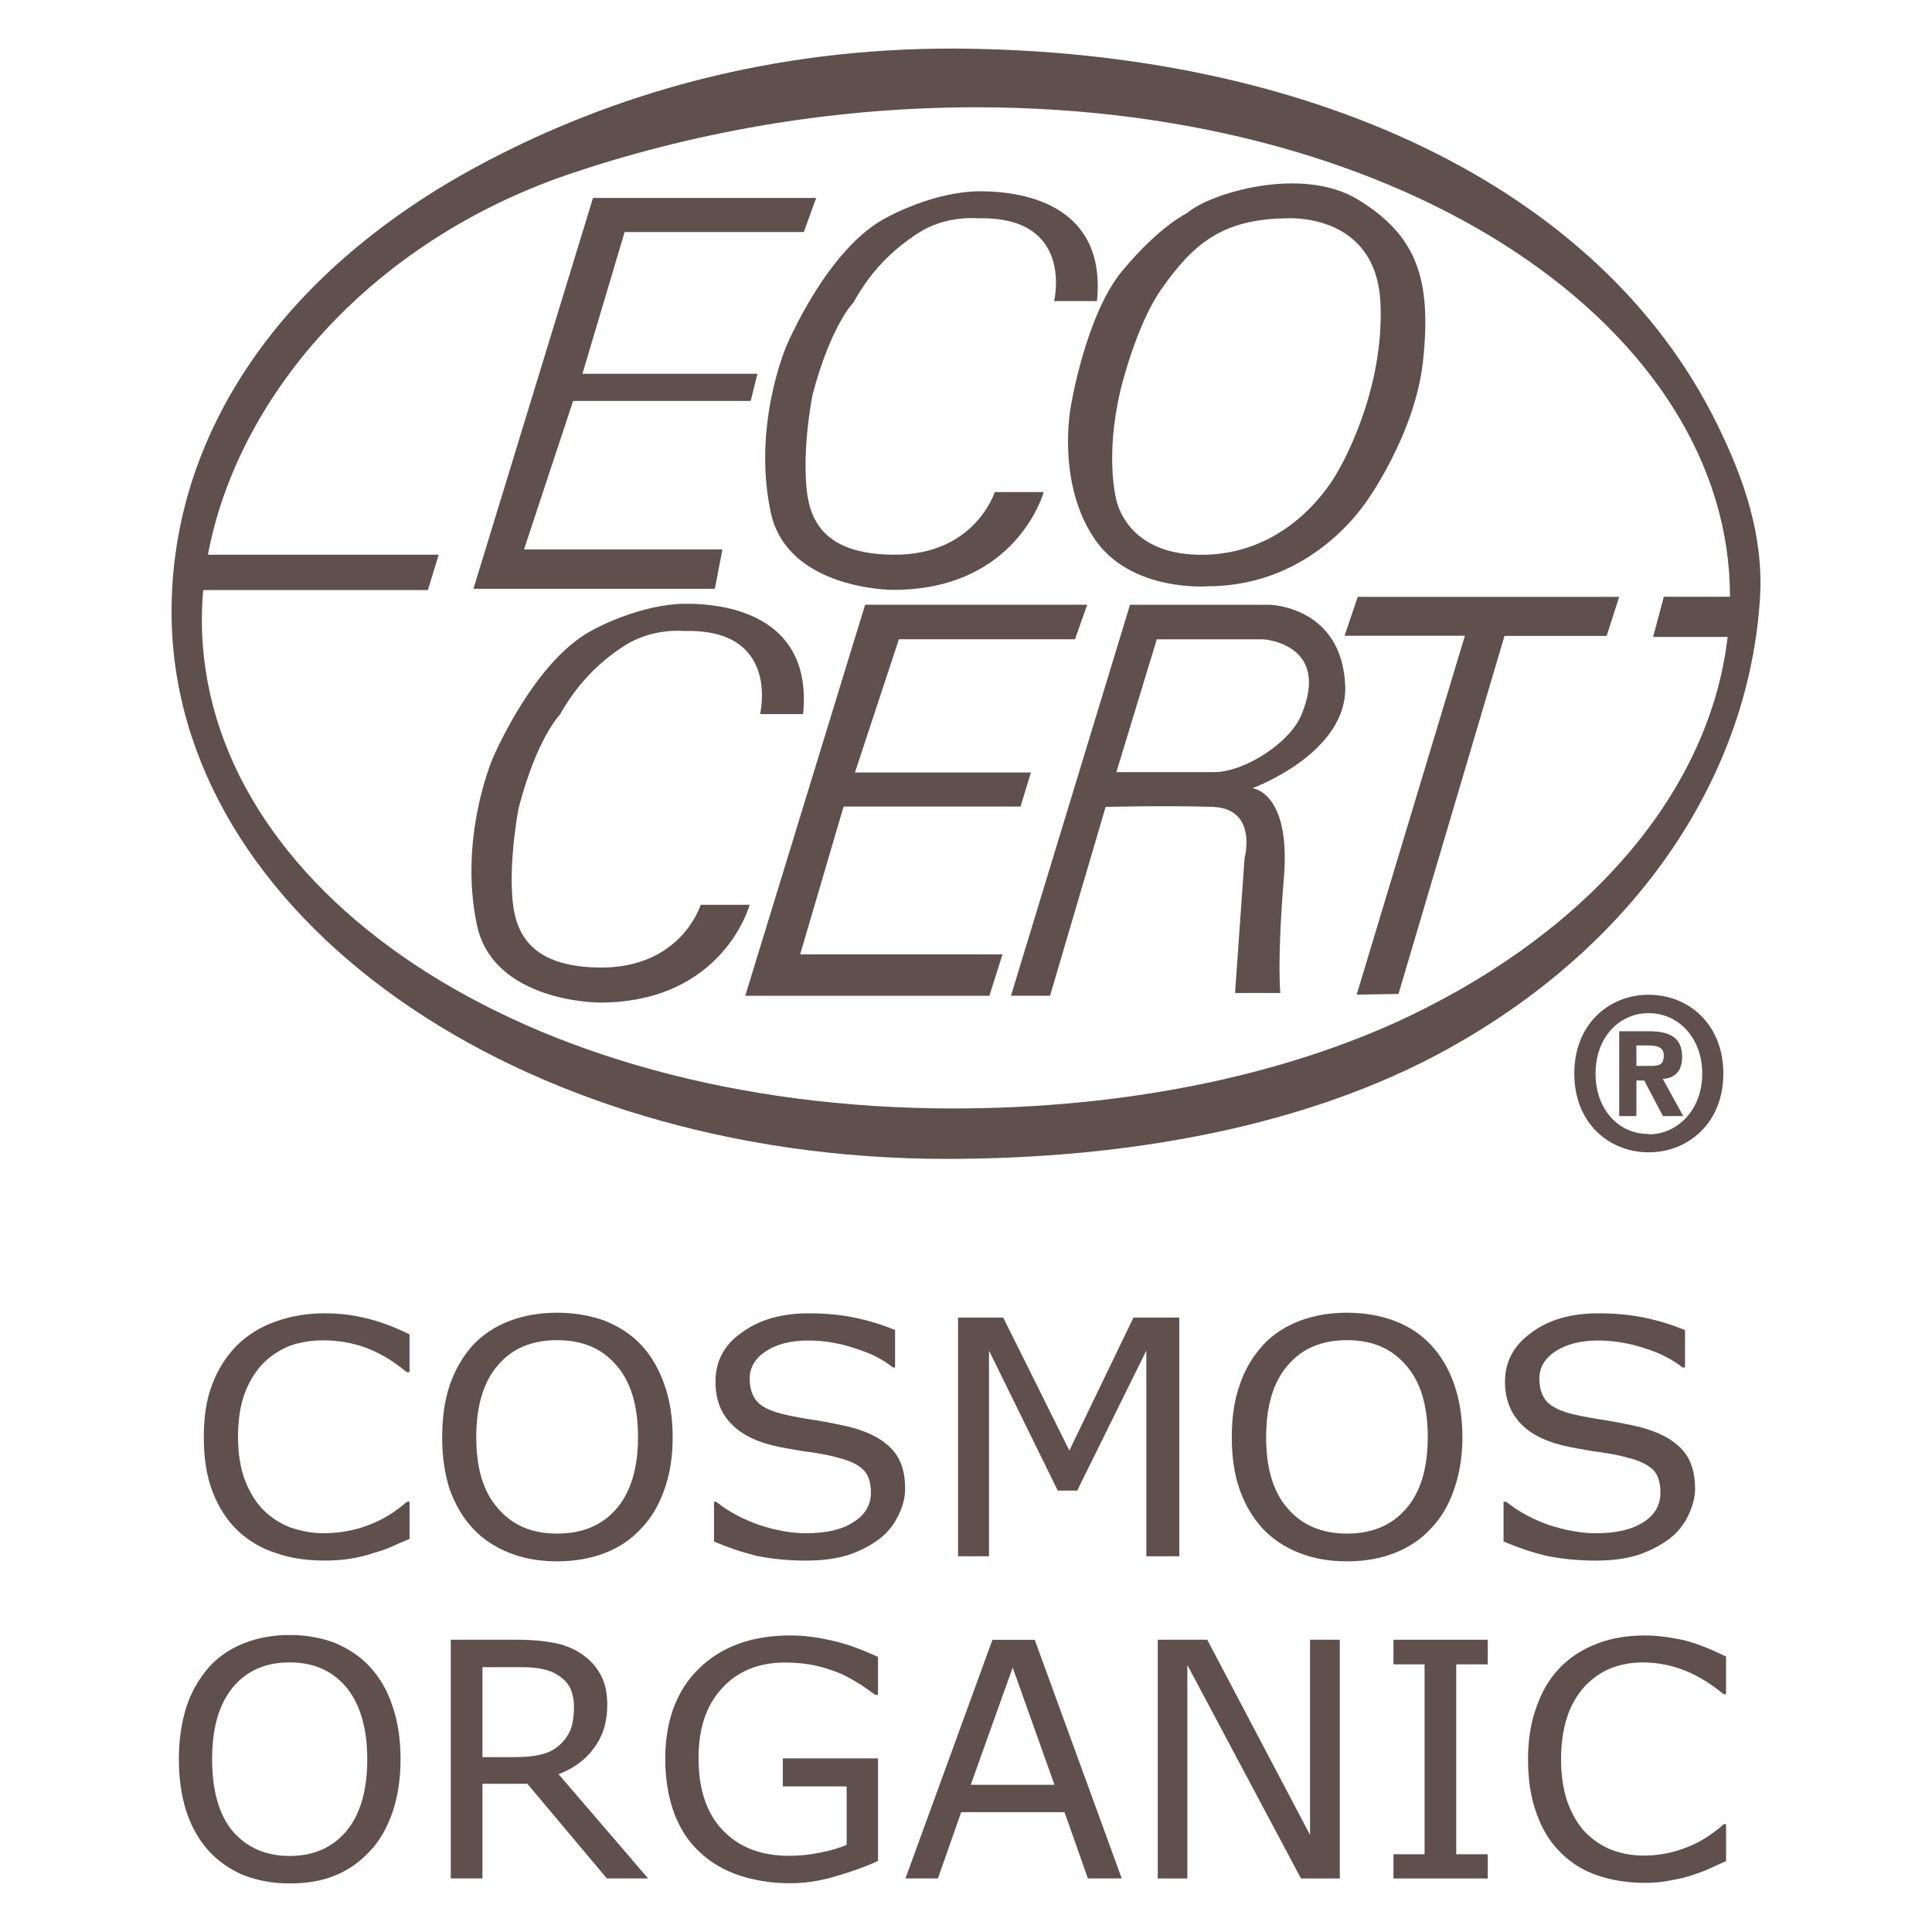 <svg viewBox="0 0 750 750" xmlns="http://www.w3.org/2000/svg" data-name="Calque 1" id="Calque_1">
  <defs>
    <style>
      .cls-1 {
        fill: #5f504d;
      }
    </style>
  </defs>
  <path d="M635.24,413.78v-7.93h4.67c2.52,0,5.98.31,5.98,3.73,0,3.62-1.68,4.2-4.78,4.2h-5.88ZM635.24,419.45h3.05l7.25,13.81h7.88l-7.93-14.44c4.15-.21,7.51-2.47,7.51-8.56,0-7.46-4.78-9.92-12.76-9.92h-11.66v32.92h6.67v-13.81ZM669,416.77c0-19.32-13.65-30.61-28.98-30.61s-28.88,11.29-28.88,30.61,13.6,30.56,28.88,30.56,28.98-11.34,28.98-30.56M660.81,416.77c0,14.07-9.56,23.58-20.79,23.58v-.16c-11.45.16-20.63-9.35-20.63-23.42s9.19-23.47,20.63-23.47,20.79,9.5,20.79,23.47" class="cls-1"></path>
  <polygon points="230.2 76.84 316.83 76.84 312.05 90.07 242.48 90.07 226.1 145.1 294.04 145.1 291.42 155.65 222.48 155.65 203.42 213.3 280.44 213.3 277.5 228.58 183.78 228.58 230.2 76.84" class="cls-1"></polygon>
  <path d="M527.31,77.56c-22.05-13.55-58.07-2.36-66.47,5.15,0,0-10.24,4.67-24.83,22-14.6,17.22-20.37,53.35-20.37,53.35,0,0-5.51,28.77,8.87,50.56,14.18,21.69,45.05,18.95,45.05,18.95,40.43-.32,60.49-32.66,60.49-32.29,0,0,19.32-26.41,22.37-55.24,3.52-32.55-3.05-48.88-25.1-62.48M519.85,182.1s-15.96,32.24-51.67,33.24c-31.61.94-34.97-22-34.97-22,0,0-4.25-16.33,1.73-41.74,0,0,5.93-25.2,15.96-39.43,12.13-17.27,23.42-27.09,48.25-27.41,0,0,34.6-2.73,36.7,32.13,1.94,35.02-16.01,65.21-16.01,65.21" class="cls-1"></path>
  <polygon points="335.83 234.77 422.04 234.77 417.32 248.16 348.95 248.16 331.89 299.88 400.2 299.88 396.16 313.11 327.48 313.11 310.62 370.5 389.17 370.5 384.08 386.56 289.31 386.56 335.83 234.77" class="cls-1"></polygon>
  <path d="M666.43,164.36C620.75,71.74,507.23,19.6,370.82,18.86c-69.68-.26-132.42,16.8-186.76,46.36-75.56,41.32-117.46,103.65-117.46,172.27,0,117.61,134.31,212.39,300.76,212.39,70.25,0,139.88-12.39,194.69-42.69,74.98-41.53,117.03-107.32,121.18-175.16,1.42-24.05-6.09-46-16.8-67.68M547.14,394.44c-49.3,23.47-111.26,35.86-177.05,35.86-168.65,0-291.72-85.74-291.72-189.65,0-3.83.16-7.67.52-11.6h87.21l4.2-13.7h-89.58c11.29-60.43,61.85-120.87,139.77-147.6,46.42-15.75,100.39-26.1,158.41-26.1,168.23,0,292.77,86.53,292.67,190.02h-25.68l-4.15,15.59h28.93c-6.88,58.96-52.19,112.99-123.55,147.17" class="cls-1"></path>
  <polygon points="527.08 231.69 521.94 246.81 568.67 246.81 526.66 386.11 542.89 385.85 584.05 246.87 623.69 246.87 628.58 231.69 527.08 231.69" class="cls-1"></polygon>
  <path d="M522.2,265.93c-1.42-30.51-29.14-31.14-29.14-31.14h-54.4l-46.2,151.74h15.17l21.58-73.3s23.94-.58,41.58,0c17.64.68,12.34,19.95,12.34,19.95l-3.68,52.3h17.59s-1.37-11.55,1.37-44.84c2.73-33.29-12.23-34.65-12.23-34.65,0,0,37.28-13.6,36.02-40.06M505.19,277.53c-4.62,11.13-22.42,22.21-33.81,22.21h-38.01l15.7-51.56h41.27s26.46,1.52,14.86,29.35" class="cls-1"></path>
  <path d="M295.06,277.2s8.09-33.34-29.51-32.24c0,0-12.13-1.37-23.16,5.72-9.82,6.35-18.22,14.65-25.1,26.83,0,0-8.77,8.77-15.91,35.97,0,0-2.99,14.96-2.73,29.93.32,13.13,2.1,31.87,34.08,32.19,31.82.32,39.27-24.36,39.27-24.36h19.01s-10.19,37.96-58.28,37.96c0,0-41.27.05-47.62-30.24-7.09-33.92,6.09-64.37,6.09-64.37,0,0,15.91-38.17,39.01-50.09,0,0,18.06-10.13,36.33-10.13s48.88,6.2,45.21,42.84h-16.7Z" class="cls-1"></path>
  <path d="M409.2,116.89s8.09-33.13-29.61-32.13c0,0-12.23-1.36-23.15,5.72-9.92,6.46-18.32,14.6-25.05,26.83,0,0-8.82,8.82-15.96,35.91,0,0-3.05,15.02-2.68,29.88.31,13.39,2.05,31.98,33.97,32.24,31.82.32,39.43-24.31,39.43-24.31h19.01s-10.29,37.96-58.44,37.96c0,0-41.22.1-47.57-30.3-7.14-33.92,6.14-64.37,6.14-64.37,0,0,15.91-38.17,39.01-49.93,0,0,17.96-10.13,36.28-10.13s48.94,6.09,45.26,42.63h-16.64Z" class="cls-1"></path>
  <path d="M158.98,597.41c-2.42,1-4.52,1.89-6.46,2.78-1.89.89-4.36,1.84-7.56,2.68-2.57.94-5.41,1.58-8.56,2.15-3.15.53-6.62.79-10.24.79-6.98,0-13.34-.89-18.96-2.89-5.77-1.79-10.71-4.78-14.96-8.77-4.15-3.99-7.4-9.03-9.71-15.02-2.36-6.09-3.41-13.18-3.41-21.16s.95-14.49,3.26-20.53c2.26-6.04,5.57-11.13,9.71-15.28,4.15-3.99,9.03-7.09,14.91-9.14,5.83-2.1,12.18-3.2,19.22-3.2,5.3,0,10.34.58,15.59,1.84,5.09,1.16,10.92,3.26,17.17,6.35v14.65h-1.1c-5.15-4.31-10.5-7.46-15.65-9.4-5.3-1.94-10.76-2.94-16.86-2.94-4.83,0-9.14.79-13.13,2.21-3.83,1.63-7.46,3.94-10.45,7.09-2.94,3.2-5.25,7.04-6.98,11.76-1.68,4.88-2.41,10.34-2.41,16.59s.95,12.08,2.68,16.64c1.84,4.73,4.25,8.61,7.14,11.55,3.05,2.99,6.51,5.3,10.61,6.83,4.04,1.37,8.24,2.21,12.66,2.21,6.25,0,12.02-1.05,17.43-3.1,5.36-2,10.5-5.09,15.07-9.14h1v14.44Z" class="cls-1"></path>
  <path d="M248.89,522.09c3.94,4.2,6.88,9.35,8.98,15.28,2.15,6.04,3.26,12.86,3.26,20.58s-1.1,14.39-3.26,20.43c-2.15,6.04-5.15,11.03-8.98,15.02-3.94,4.25-8.66,7.4-14.02,9.45-5.51,2.15-11.76,3.26-18.59,3.26s-12.97-1.1-18.48-3.26c-5.51-2.21-10.24-5.2-14.18-9.45-3.89-4.15-6.77-9.08-8.98-15.02-1.99-6.04-2.99-12.86-2.99-20.43s.95-14.39,2.99-20.42c2.15-6.04,5.09-11.13,9.03-15.44,3.89-4.1,8.45-7.14,14.23-9.35,5.62-2.1,11.71-3.15,18.38-3.15s13.07,1.1,18.69,3.2c5.3,2.15,10.08,5.2,13.91,9.29M247.68,557.95c0-12.13-2.73-21.47-8.35-27.88-5.62-6.62-13.23-9.82-23.05-9.82s-17.54,3.2-23.05,9.82c-5.57,6.41-8.35,15.75-8.35,27.88s2.78,21.37,8.61,27.78c5.67,6.56,13.23,9.61,22.79,9.61s17.28-3.05,23-9.61c5.51-6.41,8.4-15.7,8.4-27.78" class="cls-1"></path>
  <path d="M351.37,577.72c0,3.62-.84,7.09-2.68,10.66-1.73,3.57-4.1,6.56-7.25,8.98-3.46,2.63-7.46,4.67-12.02,6.25-4.67,1.47-10.13,2.21-16.64,2.21-7.04,0-13.18-.68-18.8-1.79-5.46-1.31-11.18-3.2-16.8-5.62v-15.44h.84c4.78,3.89,10.55,6.88,16.91,9.08,6.3,2.05,12.34,3.15,17.9,3.15,7.98,0,14.18-1.42,18.53-4.36,4.46-2.78,6.72-6.62,6.72-11.34,0-4.15-1-7.19-3.15-9.14-2.05-1.89-5.3-3.47-9.56-4.46-3.15-.94-6.72-1.58-10.5-2.15-3.83-.42-7.82-1.26-12.08-1.99-8.51-1.73-14.75-4.67-18.85-8.98-4.2-4.2-6.19-9.66-6.19-16.43,0-7.82,3.25-14.18,10.13-19.01,6.88-5.04,15.49-7.51,25.99-7.51,6.77,0,12.97.58,18.64,1.84,5.62,1.21,10.66,2.84,14.96,4.67v14.49h-.89c-3.57-2.94-8.45-5.51-14.49-7.35-5.88-2-11.97-3.1-18.32-3.1-6.83,0-12.34,1.47-16.44,4.15-4.2,2.78-6.3,6.3-6.3,10.61,0,3.89,1,6.83,2.99,9.08,2.1,2.21,5.77,3.83,11.03,4.99,2.78.63,6.72,1.42,11.81,2.15,5.04.84,9.35,1.73,12.97,2.57,7.14,1.84,12.5,4.57,16.07,8.3,3.67,3.68,5.46,8.82,5.46,15.49" class="cls-1"></path>
  <polygon points="457.81 604.15 445 604.15 445 524.29 418.17 578.64 410.61 578.64 383.93 524.29 383.93 604.15 371.91 604.15 371.91 511.48 389.45 511.48 415.12 563.09 440.01 511.48 457.81 511.48 457.81 604.15" class="cls-1"></polygon>
  <path d="M555.47,522.09c3.94,4.2,6.98,9.35,9.03,15.28,2.1,6.04,3.2,12.86,3.2,20.58s-1.16,14.39-3.31,20.43c-2.05,6.04-5.09,11.03-8.93,15.02-3.94,4.25-8.72,7.4-14.02,9.45-5.51,2.15-11.6,3.26-18.53,3.26s-13.02-1.1-18.53-3.26c-5.57-2.21-10.19-5.2-14.23-9.45-3.73-4.15-6.77-9.08-8.87-15.02-2.15-6.04-3.1-12.86-3.1-20.43s.94-14.39,3.1-20.42c1.99-6.04,5.15-11.13,9.08-15.44,3.83-4.1,8.45-7.14,14.18-9.35,5.57-2.1,11.71-3.15,18.38-3.15s13.02,1.1,18.53,3.2c5.57,2.15,10.19,5.2,14.02,9.29M554.26,557.95c0-12.13-2.73-21.47-8.4-27.88-5.62-6.62-13.18-9.82-22.95-9.82s-17.48,3.2-23.05,9.82c-5.57,6.41-8.35,15.75-8.35,27.88s2.78,21.37,8.51,27.78c5.67,6.56,13.44,9.61,22.89,9.61s17.17-3.05,22.89-9.61c5.62-6.41,8.45-15.7,8.45-27.78" class="cls-1"></path>
  <path d="M658.04,577.72c0,3.62-1,7.09-2.68,10.66-1.73,3.57-4.15,6.56-7.3,8.98-3.57,2.63-7.51,4.67-12.08,6.25-4.67,1.47-10.13,2.21-16.59,2.21-6.93,0-13.18-.68-18.8-1.79-5.57-1.31-11.18-3.2-16.91-5.62v-15.44h1.05c4.73,3.89,10.45,6.88,16.7,9.08,6.4,2.05,12.5,3.15,18.11,3.15,7.93,0,14.02-1.42,18.53-4.36,4.36-2.78,6.51-6.62,6.51-11.34,0-4.15-1-7.19-3.05-9.14-2.15-1.89-5.36-3.47-9.55-4.46-3.2-.94-6.83-1.58-10.61-2.15-3.78-.42-7.67-1.26-11.87-1.99-8.56-1.73-14.91-4.67-19.01-8.98-4.1-4.2-6.25-9.66-6.25-16.43,0-7.82,3.47-14.18,10.24-19.01,6.72-5.04,15.38-7.51,25.99-7.51,6.77,0,12.92.58,18.59,1.84,5.67,1.21,10.71,2.84,15.07,4.67v14.49h-1c-3.68-2.94-8.51-5.51-14.39-7.35-5.99-2-12.08-3.1-18.43-3.1-6.77,0-12.23,1.47-16.43,4.15-4.2,2.78-6.3,6.3-6.3,10.61,0,3.89,1,6.83,2.99,9.08,2.21,2.21,5.78,3.83,11.03,4.99,2.78.63,6.77,1.42,11.76,2.15,5.15.84,9.45,1.73,13.07,2.57,7.09,1.84,12.5,4.57,16.12,8.3,3.62,3.68,5.46,8.82,5.46,15.49" class="cls-1"></path>
  <path d="M143.67,647.18c3.94,4.2,6.77,9.29,8.72,15.23,2.1,6.09,3.1,12.86,3.1,20.53s-1.05,14.44-3.1,20.53c-2.1,6.04-4.94,11.08-8.72,15.07-3.83,4.15-8.24,7.35-13.44,9.45-5.2,2.21-11.18,3.15-17.9,3.15s-12.39-1.16-17.69-3.15c-5.36-2.26-9.87-5.41-13.6-9.45-3.73-4.15-6.61-9.14-8.61-15.07-1.99-6.09-2.99-12.86-2.99-20.53s1-14.28,2.94-20.37c1.89-5.88,4.94-10.97,8.72-15.38,3.68-4.04,8.19-7.14,13.6-9.29,5.41-2.1,11.29-3.2,17.64-3.2,6.72,0,12.6,1.1,17.96,3.2,5.25,2.26,9.77,5.25,13.39,9.29M142.57,682.94c0-12.02-2.73-21.21-7.98-27.78-5.51-6.56-12.81-9.82-22.16-9.82s-16.8,3.26-22.16,9.82c-5.3,6.56-7.93,15.75-7.93,27.78s2.62,21.48,7.98,27.93c5.57,6.41,12.92,9.61,22.11,9.61s16.59-3.2,22-9.61c5.41-6.46,8.14-15.75,8.14-27.93" class="cls-1"></path>
  <path d="M251.59,729.21h-16.01l-30.87-36.75h-17.43v36.75h-12.29v-92.67h25.94c5.62,0,10.24.47,14.07,1.21,3.62.68,7.04,1.94,10.03,3.83,3.31,2.1,5.98,4.73,7.82,8.03,1.94,3.2,2.89,7.25,2.89,12.18,0,6.72-1.73,12.23-5.09,16.7-3.31,4.62-7.93,8.03-13.81,10.24l34.76,40.48ZM222.82,662.58c0-2.52-.47-4.88-1.31-6.98-1-2.05-2.62-3.78-4.67-5.15-1.79-1.21-3.94-2.1-6.3-2.52-2.42-.58-5.41-.74-8.66-.74h-14.6v34.92h12.44c3.83,0,7.35-.26,10.13-1,3.04-.63,5.41-1.94,7.46-3.78,1.99-1.79,3.31-3.83,4.25-5.99.79-2.31,1.26-5.15,1.26-8.77" class="cls-1"></path>
  <path d="M340.85,722.4c-5.04,2.36-10.66,4.31-16.54,5.99-6.04,1.84-11.92,2.68-17.43,2.68-7.3,0-13.76-1.05-19.8-2.99-6.09-2.05-11.24-5.09-15.33-8.98-4.41-3.99-7.67-9.03-9.98-15.07-2.26-6.09-3.52-13.18-3.52-21.21,0-14.81,4.36-26.57,13.02-35.02,8.66-8.51,20.37-12.92,35.6-12.92,5.25,0,10.71.74,16.12,2,5.57,1.21,11.39,3.36,17.85,6.35v14.7h-1.1c-1.42-1.1-3.25-2.36-5.72-4.04-2.42-1.47-4.83-2.84-7.19-3.99-2.89-1.21-6.14-2.36-9.71-3.2-3.62-.84-7.82-1.31-12.34-1.31-10.34,0-18.59,3.41-24.63,10.13-6.04,6.62-8.98,15.59-8.98,26.88,0,11.97,2.99,21.37,9.35,28.04,6.41,6.72,14.91,9.98,25.78,9.98,4.04,0,7.88-.37,11.87-1.21,4.1-.79,7.51-1.73,10.5-3.05v-22.68h-24.78v-10.87h36.96v39.8Z" class="cls-1"></path>
  <path d="M435.45,729.2h-13.13l-9.08-25.73h-40.11l-9.03,25.73h-12.6l33.76-92.62h16.43l33.76,92.62ZM409.35,692.86l-16.23-45.52-16.28,45.52h32.5Z" class="cls-1"></path>
  <polygon points="520.11 729.22 505.04 729.22 460.93 646.36 460.93 729.22 449.44 729.22 449.44 636.55 468.65 636.55 508.56 712.31 508.56 636.55 520.11 636.55 520.11 729.22" class="cls-1"></polygon>
  <polygon points="577.54 729.22 540.94 729.22 540.94 719.82 553.02 719.82 553.02 646.1 540.94 646.1 540.94 636.55 577.54 636.55 577.54 646.1 565.31 646.1 565.31 719.82 577.54 719.82 577.54 729.22" class="cls-1"></polygon>
  <path d="M670.04,722.48c-2.31,1-4.36,2-6.14,2.78-2,.95-4.31,1.79-7.35,2.78-2.47.79-5.09,1.47-8.19,1.94-3.04.68-6.25.94-9.92.94-6.67,0-12.81-1-18.32-2.89-5.41-1.84-10.24-4.78-14.23-8.82-4.04-3.94-7.19-8.93-9.35-15.12-2.26-5.99-3.36-13.02-3.36-21.11,0-7.61,1.1-14.49,3.31-20.42,2.15-6.09,5.09-11.13,9.19-15.28,3.99-4.1,8.72-7.09,14.39-9.24,5.46-2.15,11.71-3.15,18.48-3.15,4.99,0,9.98.74,14.96,1.79,4.94,1.21,10.4,3.36,16.54,6.41v14.6h-.95c-5.04-4.2-10.24-7.3-15.28-9.29-4.99-1.94-10.4-3.05-16.01-3.05-4.73,0-8.87.84-12.65,2.31-3.78,1.58-7.09,3.94-10.08,7.09-2.78,3.2-5.2,7.04-6.72,11.81-1.58,4.78-2.36,10.24-2.36,16.43,0,6.51.94,12.13,2.57,16.8,1.79,4.67,3.99,8.51,6.83,11.5,3.05,2.99,6.3,5.3,10.24,6.83,3.89,1.47,7.98,2.21,12.34,2.21,5.88,0,11.34-1.05,16.59-3.1,5.25-1.99,10.03-5.04,14.6-9.08h.89v14.33Z" class="cls-1"></path>
</svg>